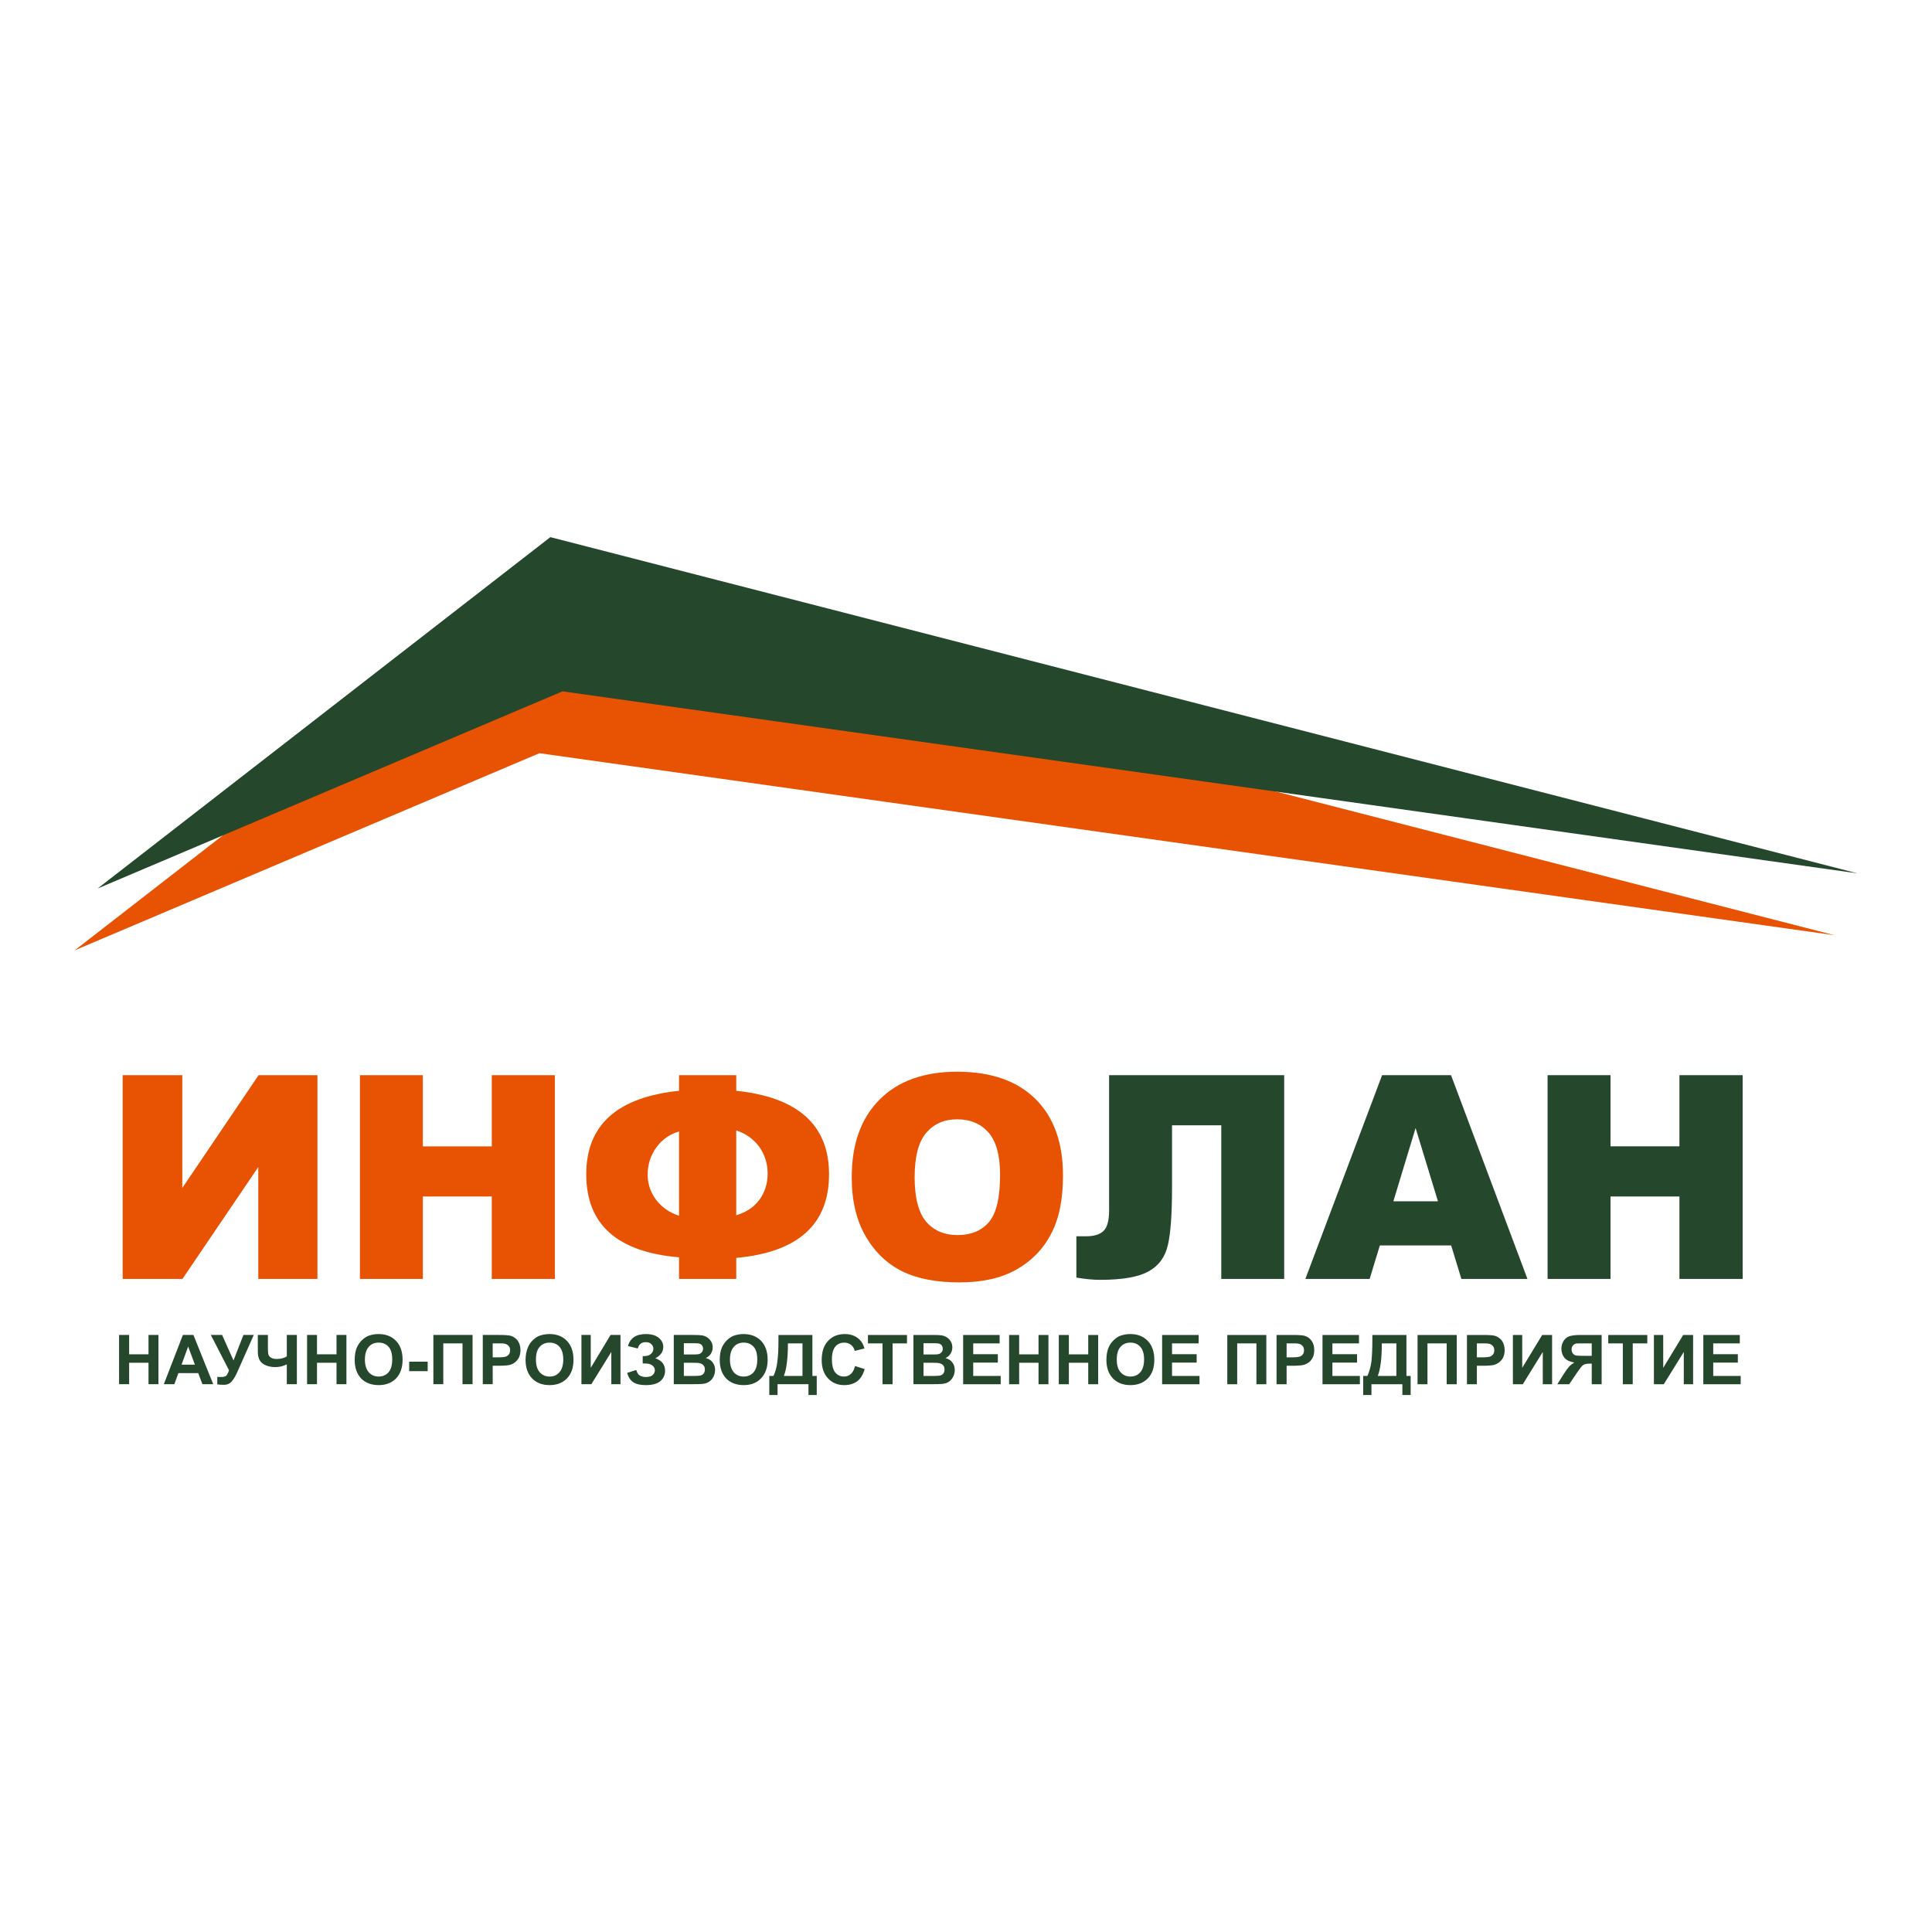 <svg xmlns="http://www.w3.org/2000/svg" xml:space="preserve" width="120px" height="120px" version="1.1" style="shape-rendering:geometricPrecision; text-rendering:geometricPrecision; image-rendering:optimizeQuality; fill-rule:evenodd; clip-rule:evenodd"
viewBox="0 0 128.66 128.66"
 xmlns:xlink="http://www.w3.org/1999/xlink"
 xmlns:xodm="http://www.corel.com/coreldraw/odm/2003">
 <defs>
  <style type="text/css">
   <![CDATA[
    .fil5 {fill:none}
    .fil3 {fill:#25472C}
    .fil2 {fill:#E85303}
    .fil1 {fill:#25472C;fill-rule:nonzero}
    .fil4 {fill:#25472C;fill-rule:nonzero}
    .fil0 {fill:#E85303;fill-rule:nonzero}
   ]]>
  </style>
 </defs>
 <g id="ll_x0020_1">
  <g id="_1315194859600">
   <g>
    <path class="fil0" d="M21.14 71.6l0 13.57 -3.94 0 0 -7.45 -5.05 7.45 -3.98 0 0 -13.57 3.97 0 0 7.51 5.08 -7.51 3.92 0zm2.83 0l4.19 0 0 4.74 4.59 0 0 -4.74 4.2 0 0 13.57 -4.2 0 0 -5.49 -4.59 0 0 5.49 -4.19 0 0 -13.57zm25.06 1.04c4.12,0.43 6.18,2.29 6.18,5.56 0,3.34 -2.06,5.19 -6.18,5.57l0 1.4 -3.81 0 0 -1.44c-4.12,-0.35 -6.18,-2.19 -6.18,-5.53 0,-3.28 2.06,-5.13 6.18,-5.56l0 -1.04 3.81 0 0 1.04zm0 8.29c0.66,-0.2 1.18,-0.54 1.54,-1.03 0.36,-0.49 0.55,-1.07 0.55,-1.76 0,-0.65 -0.19,-1.25 -0.56,-1.77 -0.38,-0.52 -0.89,-0.88 -1.53,-1.09l0 5.65zm-3.81 0.03l0 -5.61c-0.62,0.18 -1.13,0.54 -1.51,1.06 -0.38,0.53 -0.58,1.13 -0.58,1.81 0,0.62 0.19,1.19 0.57,1.69 0.39,0.5 0.89,0.85 1.52,1.05zm11.5 -2.56c0,-2.22 0.62,-3.94 1.86,-5.18 1.23,-1.23 2.95,-1.85 5.16,-1.85 2.26,0 4,0.61 5.22,1.82 1.22,1.21 1.83,2.91 1.83,5.09 0,1.59 -0.26,2.89 -0.8,3.9 -0.53,1.02 -1.31,1.81 -2.31,2.37 -1.01,0.57 -2.27,0.85 -3.78,0.85 -1.53,0 -2.8,-0.24 -3.8,-0.73 -1,-0.49 -1.82,-1.26 -2.44,-2.32 -0.62,-1.05 -0.94,-2.37 -0.94,-3.95zm4.19 0c0,1.37 0.26,2.36 0.77,2.96 0.51,0.59 1.21,0.89 2.08,0.89 0.9,0 1.61,-0.29 2.1,-0.87 0.5,-0.59 0.74,-1.64 0.74,-3.16 0,-1.28 -0.26,-2.21 -0.77,-2.8 -0.52,-0.59 -1.22,-0.88 -2.1,-0.88 -0.85,0 -1.53,0.3 -2.04,0.89 -0.52,0.6 -0.78,1.59 -0.78,2.97z"/>
    <path class="fil1" d="M85.52 85.17l-4.19 0 0 -10.23 -3.28 0 0 4.17c0,1.72 -0.09,2.98 -0.27,3.78 -0.18,0.81 -0.61,1.4 -1.28,1.77 -0.67,0.38 -1.75,0.57 -3.24,0.57 -0.46,0 -0.98,-0.05 -1.58,-0.15l0 -2.75 0.63 0c0.57,0 0.97,-0.13 1.2,-0.38 0.24,-0.25 0.35,-0.7 0.35,-1.37l0 -8.98 11.66 0 0 13.57zm11.12 -2.23l-4.75 0 -0.68 2.23 -4.28 0 5.11 -13.57 4.59 0 5.09 13.57 -4.4 0 -0.68 -2.23zm-0.88 -2.94l-1.49 -4.88 -1.48 4.88 2.97 0zm7.3 -8.4l4.19 0 0 4.74 4.59 0 0 -4.74 4.21 0 0 13.57 -4.21 0 0 -5.49 -4.59 0 0 5.49 -4.19 0 0 -13.57z"/>
   </g>
   <polygon class="fil2" points="35.12,39.89 4.97,63.29 35.92,50.16 122.17,62.28 "/>
   <polygon class="fil3" points="36.65,35.77 6.5,59.17 37.46,46.04 123.7,58.16 "/>
   <path class="fil4" d="M7.93 92.18l0 -3.28 0.67 0 0 1.29 1.29 0 0 -1.29 0.66 0 0 3.28 -0.66 0 0 -1.43 -1.29 0 0 1.43 -0.67 0zm6.27 0l-0.72 0 -0.28 -0.74 -1.32 0 -0.27 0.74 -0.7 0 1.27 -3.28 0.7 0 1.32 3.28zm-1.22 -1.3l-0.45 -1.21 -0.44 1.21 0.89 0zm1.06 -1.98l0.75 0 0.76 1.7 0.66 -1.7 0.69 0 -1.11 2.5c-0.12,0.27 -0.25,0.47 -0.37,0.61 -0.13,0.14 -0.29,0.21 -0.49,0.21 -0.19,0 -0.35,-0.01 -0.46,-0.03l0 -0.5c0.1,0.01 0.18,0.01 0.26,0.01 0.15,0 0.26,-0.03 0.33,-0.08 0.06,-0.06 0.13,-0.18 0.19,-0.37l-1.21 -2.35zm3.13 0l0.67 0 0 0.78c0,0.26 0.01,0.43 0.03,0.51 0.02,0.08 0.07,0.15 0.16,0.21 0.1,0.07 0.23,0.1 0.41,0.1 0.14,0 0.27,-0.02 0.38,-0.05 0.11,-0.03 0.2,-0.07 0.28,-0.13l0 -1.42 0.67 0 0 3.28 -0.67 0 0 -1.32c-0.13,0.06 -0.26,0.11 -0.39,0.14 -0.13,0.03 -0.26,0.04 -0.39,0.04 -0.32,0 -0.6,-0.08 -0.82,-0.23 -0.22,-0.15 -0.33,-0.42 -0.33,-0.8l0 -1.11zm3.28 3.28l0 -3.28 0.66 0 0 1.29 1.3 0 0 -1.29 0.66 0 0 3.28 -0.66 0 0 -1.43 -1.3 0 0 1.43 -0.66 0zm3.17 -1.62c0,-0.33 0.05,-0.61 0.15,-0.84 0.08,-0.17 0.18,-0.32 0.31,-0.45 0.13,-0.13 0.27,-0.23 0.42,-0.3 0.21,-0.08 0.44,-0.13 0.71,-0.13 0.48,0 0.87,0.15 1.16,0.45 0.29,0.3 0.44,0.72 0.44,1.26 0,0.53 -0.15,0.94 -0.43,1.24 -0.29,0.3 -0.68,0.45 -1.16,0.45 -0.49,0 -0.88,-0.15 -1.17,-0.44 -0.28,-0.3 -0.43,-0.71 -0.43,-1.24zm0.68 -0.02c0,0.37 0.09,0.65 0.26,0.85 0.18,0.19 0.39,0.28 0.66,0.28 0.26,0 0.48,-0.09 0.65,-0.28 0.17,-0.19 0.25,-0.48 0.25,-0.86 0,-0.38 -0.08,-0.66 -0.24,-0.84 -0.17,-0.19 -0.39,-0.28 -0.66,-0.28 -0.28,0 -0.5,0.09 -0.66,0.28 -0.17,0.19 -0.26,0.47 -0.26,0.85zm2.95 0.77l0 -0.63 1.23 0 0 0.63 -1.23 0zm1.61 -2.41l2.61 0 0 3.28 -0.67 0 0 -2.72 -1.28 0 0 2.72 -0.66 0 0 -3.28zm3.29 3.28l0 -3.28 1.06 0c0.4,0 0.66,0.02 0.78,0.05 0.19,0.05 0.35,0.16 0.48,0.32 0.12,0.17 0.19,0.38 0.19,0.64 0,0.2 -0.04,0.37 -0.11,0.51 -0.08,0.14 -0.17,0.24 -0.28,0.32 -0.11,0.08 -0.23,0.13 -0.34,0.16 -0.16,0.03 -0.39,0.05 -0.69,0.05l-0.43 0 0 1.23 -0.66 0zm0.66 -2.72l0 0.93 0.36 0c0.26,0 0.44,-0.02 0.52,-0.05 0.09,-0.04 0.16,-0.09 0.21,-0.16 0.05,-0.08 0.07,-0.16 0.07,-0.26 0,-0.12 -0.03,-0.22 -0.1,-0.29 -0.07,-0.08 -0.16,-0.13 -0.27,-0.15 -0.08,-0.02 -0.23,-0.02 -0.47,-0.02l-0.32 0zm2.19 1.1c0,-0.33 0.06,-0.61 0.16,-0.84 0.07,-0.17 0.17,-0.32 0.3,-0.45 0.13,-0.13 0.27,-0.23 0.42,-0.3 0.21,-0.08 0.45,-0.13 0.71,-0.13 0.49,0 0.87,0.15 1.16,0.45 0.29,0.3 0.44,0.72 0.44,1.26 0,0.53 -0.14,0.94 -0.43,1.24 -0.29,0.3 -0.68,0.45 -1.16,0.45 -0.49,0 -0.87,-0.15 -1.16,-0.44 -0.29,-0.3 -0.44,-0.71 -0.44,-1.24zm0.69 -0.02c0,0.37 0.08,0.65 0.26,0.85 0.17,0.19 0.39,0.28 0.65,0.28 0.27,0 0.48,-0.09 0.65,-0.28 0.17,-0.19 0.26,-0.48 0.26,-0.86 0,-0.38 -0.09,-0.66 -0.25,-0.84 -0.17,-0.19 -0.39,-0.28 -0.66,-0.28 -0.27,0 -0.49,0.09 -0.66,0.28 -0.17,0.19 -0.25,0.47 -0.25,0.85zm3.03 -1.64l0.62 0 0 2.19 1.32 -2.19 0.66 0 0 3.28 -0.61 0 0 -2.15 -1.33 2.15 -0.66 0 0 -3.28zm3.75 0.9l-0.65 -0.16c0.14,-0.53 0.54,-0.8 1.19,-0.8 0.38,0 0.67,0.09 0.87,0.26 0.2,0.17 0.29,0.37 0.29,0.59 0,0.16 -0.04,0.3 -0.13,0.43 -0.09,0.13 -0.22,0.24 -0.4,0.33 0.21,0.08 0.38,0.18 0.49,0.32 0.1,0.14 0.16,0.3 0.16,0.51 0,0.28 -0.11,0.52 -0.32,0.7 -0.21,0.17 -0.53,0.26 -0.95,0.26 -0.34,0 -0.61,-0.05 -0.81,-0.17 -0.2,-0.11 -0.35,-0.33 -0.45,-0.64l0.61 -0.2c0.06,0.2 0.15,0.33 0.25,0.38 0.1,0.06 0.23,0.09 0.38,0.09 0.21,0 0.37,-0.04 0.46,-0.13 0.1,-0.09 0.15,-0.2 0.15,-0.32 0,-0.13 -0.06,-0.24 -0.17,-0.32 -0.1,-0.09 -0.27,-0.13 -0.49,-0.13l-0.15 0 0 -0.49 0.08 0c0.2,0 0.36,-0.05 0.46,-0.14 0.11,-0.09 0.17,-0.21 0.17,-0.36 0,-0.12 -0.05,-0.22 -0.14,-0.3 -0.08,-0.09 -0.21,-0.13 -0.37,-0.13 -0.28,0 -0.45,0.14 -0.53,0.42zm2.4 -0.9l1.32 0c0.26,0 0.45,0.01 0.58,0.03 0.13,0.03 0.24,0.07 0.34,0.14 0.1,0.07 0.18,0.16 0.25,0.27 0.07,0.12 0.1,0.24 0.1,0.39 0,0.15 -0.04,0.29 -0.12,0.42 -0.08,0.13 -0.2,0.22 -0.34,0.29 0.2,0.05 0.36,0.15 0.46,0.29 0.11,0.14 0.16,0.31 0.16,0.5 0,0.15 -0.03,0.29 -0.1,0.44 -0.07,0.14 -0.16,0.25 -0.29,0.34 -0.12,0.08 -0.26,0.13 -0.44,0.15 -0.11,0.01 -0.38,0.02 -0.8,0.02l-1.12 0 0 -3.28zm0.67 0.55l0 0.75 0.43 0c0.26,0 0.42,0 0.48,-0.01 0.12,-0.01 0.2,-0.05 0.27,-0.12 0.06,-0.06 0.1,-0.14 0.1,-0.25 0,-0.1 -0.03,-0.18 -0.09,-0.25 -0.05,-0.06 -0.14,-0.1 -0.25,-0.11 -0.06,-0.01 -0.25,-0.01 -0.56,-0.01l-0.38 0zm0 1.3l0 0.88 0.61 0c0.24,0 0.39,-0.01 0.46,-0.02 0.1,-0.02 0.18,-0.06 0.24,-0.13 0.06,-0.07 0.09,-0.17 0.09,-0.28 0,-0.1 -0.02,-0.18 -0.07,-0.25 -0.05,-0.07 -0.12,-0.12 -0.21,-0.15 -0.09,-0.04 -0.28,-0.05 -0.59,-0.05l-0.53 0zm2.39 -0.19c0,-0.33 0.05,-0.61 0.15,-0.84 0.08,-0.17 0.18,-0.32 0.31,-0.45 0.13,-0.13 0.27,-0.23 0.42,-0.3 0.21,-0.08 0.44,-0.13 0.71,-0.13 0.48,0 0.87,0.15 1.16,0.45 0.29,0.3 0.44,0.72 0.44,1.26 0,0.53 -0.15,0.94 -0.44,1.24 -0.28,0.3 -0.67,0.45 -1.15,0.45 -0.49,0 -0.88,-0.15 -1.17,-0.44 -0.28,-0.3 -0.43,-0.71 -0.43,-1.24zm0.68 -0.02c0,0.37 0.09,0.65 0.26,0.85 0.17,0.19 0.39,0.28 0.66,0.28 0.26,0 0.48,-0.09 0.65,-0.28 0.17,-0.19 0.25,-0.48 0.25,-0.86 0,-0.38 -0.08,-0.66 -0.24,-0.84 -0.17,-0.19 -0.39,-0.28 -0.66,-0.28 -0.28,0 -0.5,0.09 -0.66,0.28 -0.17,0.19 -0.26,0.47 -0.26,0.85zm3.23 -1.64l2.26 0 0 2.73 0.29 0 0 1.27 -0.55 0 0 -0.72 -2.06 0 0 0.72 -0.55 0 0 -1.27 0.28 0c0.13,-0.28 0.22,-0.61 0.26,-0.98 0.05,-0.37 0.07,-0.84 0.07,-1.4l0 -0.35zm0.63 0.56c0,0.99 -0.09,1.71 -0.27,2.17l1.24 0 0 -2.17 -0.97 0zm4.47 1.51l0.64 0.2c-0.1,0.36 -0.26,0.63 -0.49,0.81 -0.23,0.17 -0.52,0.26 -0.87,0.26 -0.44,0 -0.8,-0.15 -1.08,-0.45 -0.28,-0.3 -0.42,-0.7 -0.42,-1.22 0,-0.55 0.14,-0.97 0.42,-1.27 0.28,-0.31 0.66,-0.46 1.12,-0.46 0.4,0 0.72,0.12 0.97,0.36 0.15,0.14 0.27,0.34 0.34,0.6l-0.65 0.16c-0.04,-0.17 -0.12,-0.3 -0.25,-0.4 -0.12,-0.1 -0.27,-0.15 -0.45,-0.15 -0.24,0 -0.44,0.09 -0.59,0.26 -0.15,0.18 -0.23,0.46 -0.23,0.85 0,0.41 0.08,0.71 0.23,0.89 0.15,0.17 0.34,0.26 0.58,0.26 0.18,0 0.33,-0.06 0.45,-0.17 0.13,-0.11 0.22,-0.29 0.28,-0.53zm1.83 1.21l0 -2.72 -0.97 0 0 -0.56 2.6 0 0 0.56 -0.96 0 0 2.72 -0.67 0zm2.06 -3.28l1.32 0c0.26,0 0.45,0.01 0.58,0.03 0.13,0.03 0.24,0.07 0.34,0.14 0.1,0.07 0.19,0.16 0.25,0.27 0.07,0.12 0.1,0.24 0.1,0.39 0,0.15 -0.04,0.29 -0.12,0.42 -0.08,0.13 -0.19,0.22 -0.34,0.29 0.2,0.05 0.36,0.15 0.46,0.29 0.11,0.14 0.16,0.31 0.16,0.5 0,0.15 -0.03,0.29 -0.1,0.44 -0.07,0.14 -0.16,0.25 -0.28,0.34 -0.12,0.08 -0.27,0.13 -0.45,0.15 -0.11,0.01 -0.38,0.02 -0.8,0.02l-1.12 0 0 -3.28zm0.67 0.55l0 0.75 0.43 0c0.26,0 0.42,0 0.48,-0.01 0.12,-0.01 0.21,-0.05 0.27,-0.12 0.07,-0.06 0.1,-0.14 0.1,-0.25 0,-0.1 -0.03,-0.18 -0.09,-0.25 -0.05,-0.06 -0.14,-0.1 -0.25,-0.11 -0.06,-0.01 -0.25,-0.01 -0.56,-0.01l-0.38 0zm0 1.3l0 0.88 0.61 0c0.24,0 0.39,-0.01 0.46,-0.02 0.1,-0.02 0.18,-0.06 0.24,-0.13 0.06,-0.07 0.09,-0.17 0.09,-0.28 0,-0.1 -0.02,-0.18 -0.07,-0.25 -0.05,-0.07 -0.12,-0.12 -0.21,-0.15 -0.09,-0.04 -0.28,-0.05 -0.59,-0.05l-0.53 0zm2.64 1.43l0 -3.28 2.43 0 0 0.56 -1.76 0 0 0.72 1.64 0 0 0.56 -1.64 0 0 0.89 1.83 0 0 0.55 -2.5 0zm3.06 0l0 -3.28 0.67 0 0 1.29 1.29 0 0 -1.29 0.66 0 0 3.28 -0.66 0 0 -1.43 -1.29 0 0 1.43 -0.67 0zm3.31 0l0 -3.28 0.67 0 0 1.29 1.29 0 0 -1.29 0.66 0 0 3.28 -0.66 0 0 -1.43 -1.29 0 0 1.43 -0.67 0zm3.17 -1.62c0,-0.33 0.05,-0.61 0.15,-0.84 0.08,-0.17 0.18,-0.32 0.31,-0.45 0.13,-0.13 0.27,-0.23 0.42,-0.3 0.21,-0.08 0.44,-0.13 0.71,-0.13 0.49,0 0.87,0.15 1.16,0.45 0.29,0.3 0.44,0.72 0.44,1.26 0,0.53 -0.14,0.94 -0.43,1.24 -0.29,0.3 -0.68,0.45 -1.16,0.45 -0.49,0 -0.88,-0.15 -1.16,-0.44 -0.29,-0.3 -0.44,-0.71 -0.44,-1.24zm0.69 -0.02c0,0.37 0.08,0.65 0.26,0.85 0.17,0.19 0.39,0.28 0.65,0.28 0.26,0 0.48,-0.09 0.65,-0.28 0.17,-0.19 0.26,-0.48 0.26,-0.86 0,-0.38 -0.09,-0.66 -0.25,-0.84 -0.17,-0.19 -0.39,-0.28 -0.66,-0.28 -0.27,0 -0.49,0.09 -0.66,0.28 -0.17,0.19 -0.25,0.47 -0.25,0.85zm3.02 1.64l0 -3.28 2.43 0 0 0.56 -1.77 0 0 0.72 1.64 0 0 0.56 -1.64 0 0 0.89 1.83 0 0 0.55 -2.49 0zm4.34 -3.28l2.6 0 0 3.28 -0.66 0 0 -2.72 -1.28 0 0 2.72 -0.66 0 0 -3.28zm3.28 3.28l0 -3.28 1.06 0c0.41,0 0.67,0.02 0.79,0.05 0.19,0.05 0.35,0.16 0.47,0.32 0.13,0.17 0.19,0.38 0.19,0.64 0,0.2 -0.03,0.37 -0.11,0.51 -0.07,0.14 -0.16,0.24 -0.27,0.32 -0.12,0.08 -0.23,0.13 -0.35,0.16 -0.16,0.03 -0.38,0.05 -0.68,0.05l-0.43 0 0 1.23 -0.67 0zm0.67 -2.72l0 0.93 0.36 0c0.26,0 0.43,-0.02 0.52,-0.05 0.09,-0.04 0.16,-0.09 0.21,-0.16 0.05,-0.08 0.07,-0.16 0.07,-0.26 0,-0.12 -0.03,-0.22 -0.1,-0.29 -0.07,-0.08 -0.16,-0.13 -0.27,-0.15 -0.08,-0.02 -0.24,-0.02 -0.48,-0.02l-0.31 0zm2.39 2.72l0 -3.28 2.43 0 0 0.56 -1.77 0 0 0.72 1.64 0 0 0.56 -1.64 0 0 0.89 1.83 0 0 0.55 -2.49 0zm3.32 -3.28l2.27 0 0 2.73 0.28 0 0 1.27 -0.55 0 0 -0.72 -2.06 0 0 0.72 -0.55 0 0 -1.27 0.28 0c0.13,-0.28 0.22,-0.61 0.27,-0.98 0.04,-0.37 0.06,-0.84 0.06,-1.4l0 -0.35zm0.63 0.56c0,0.99 -0.09,1.71 -0.27,2.17l1.24 0 0 -2.17 -0.97 0zm2.38 -0.56l2.61 0 0 3.28 -0.67 0 0 -2.72 -1.28 0 0 2.72 -0.66 0 0 -3.28zm3.29 3.28l0 -3.28 1.06 0c0.4,0 0.66,0.02 0.78,0.05 0.19,0.05 0.35,0.16 0.48,0.32 0.12,0.17 0.19,0.38 0.19,0.64 0,0.2 -0.04,0.37 -0.11,0.51 -0.08,0.14 -0.17,0.24 -0.28,0.32 -0.11,0.08 -0.23,0.13 -0.34,0.16 -0.16,0.03 -0.39,0.05 -0.69,0.05l-0.43 0 0 1.23 -0.66 0zm0.66 -2.72l0 0.93 0.36 0c0.26,0 0.44,-0.02 0.52,-0.05 0.09,-0.04 0.16,-0.09 0.21,-0.16 0.05,-0.08 0.07,-0.16 0.07,-0.26 0,-0.12 -0.03,-0.22 -0.1,-0.29 -0.07,-0.08 -0.16,-0.13 -0.27,-0.15 -0.08,-0.02 -0.23,-0.02 -0.47,-0.02l-0.32 0zm2.4 -0.56l0.62 0 0 2.19 1.33 -2.19 0.66 0 0 3.28 -0.62 0 0 -2.15 -1.33 2.15 -0.66 0 0 -3.28zm5.25 3.28l0 -1.37 -0.14 0c-0.21,0 -0.35,0.03 -0.44,0.1 -0.09,0.06 -0.23,0.25 -0.44,0.56l-0.48 0.71 -0.79 0 0.4 -0.64c0.16,-0.25 0.29,-0.43 0.38,-0.53 0.09,-0.1 0.21,-0.19 0.35,-0.28 -0.3,-0.04 -0.52,-0.15 -0.66,-0.31 -0.13,-0.17 -0.2,-0.37 -0.2,-0.6 0,-0.2 0.05,-0.37 0.15,-0.53 0.1,-0.15 0.23,-0.26 0.4,-0.31 0.16,-0.05 0.41,-0.08 0.74,-0.08l1.39 0 0 3.28 -0.66 0zm0 -2.72l-0.52 0c-0.26,0 -0.43,0 -0.52,0.01 -0.08,0.02 -0.15,0.06 -0.21,0.13 -0.06,0.06 -0.09,0.15 -0.09,0.26 0,0.12 0.03,0.21 0.09,0.28 0.05,0.07 0.13,0.11 0.22,0.13 0.08,0.01 0.27,0.02 0.54,0.02l0.49 0 0 -0.83zm2.07 2.72l0 -2.72 -0.97 0 0 -0.56 2.6 0 0 0.56 -0.97 0 0 2.72 -0.66 0zm2.07 -3.28l0.62 0 0 2.19 1.33 -2.19 0.66 0 0 3.28 -0.62 0 0 -2.15 -1.33 2.15 -0.66 0 0 -3.28zm3.29 3.28l0 -3.28 2.43 0 0 0.56 -1.77 0 0 0.72 1.64 0 0 0.56 -1.64 0 0 0.89 1.83 0 0 0.55 -2.49 0z"/>
  </g>
  <rect class="fil5" width="128.66" height="128.66"/>
 </g>
</svg>
